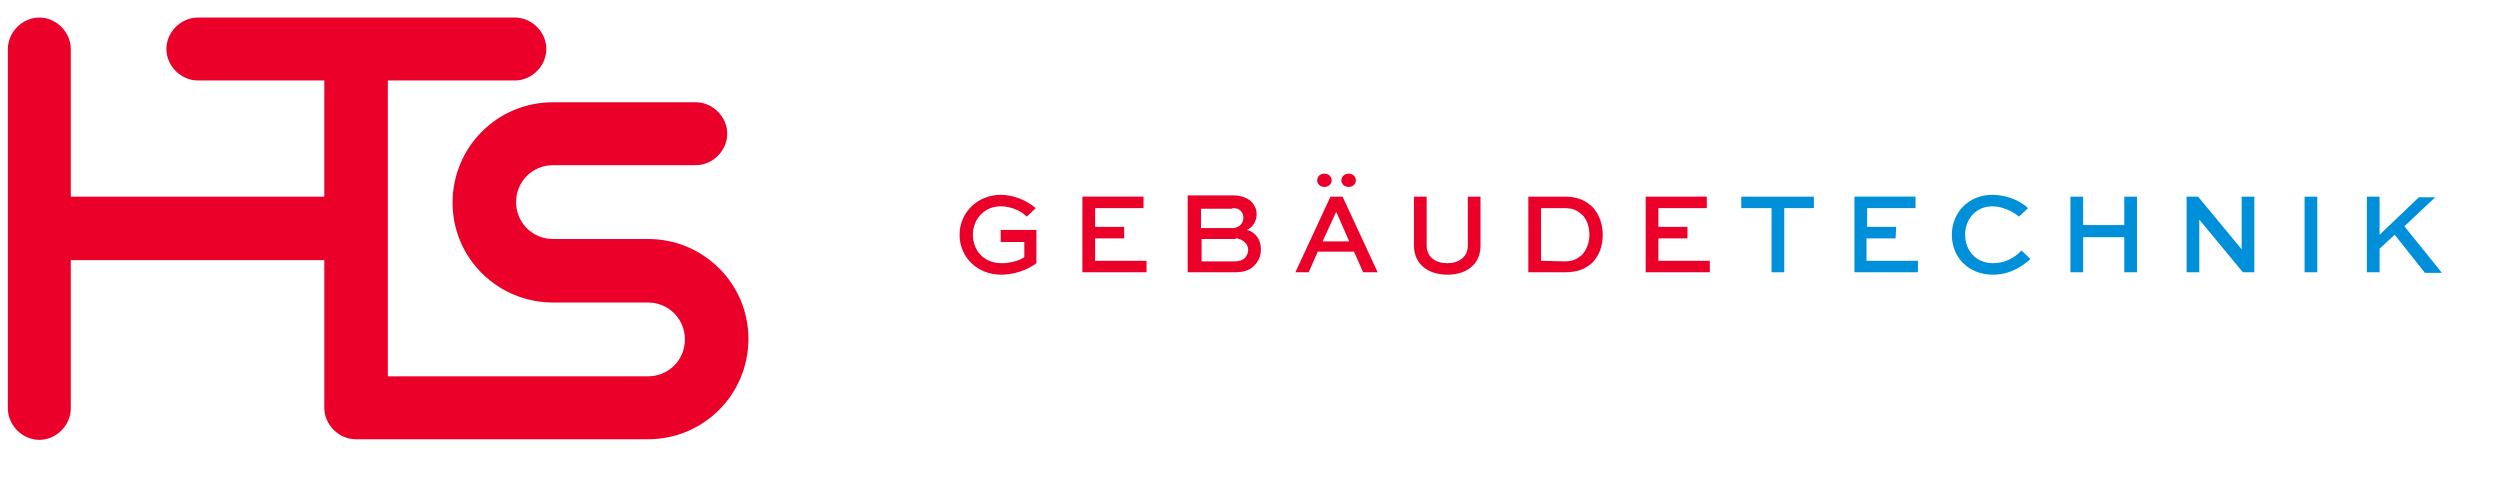 <?xml version="1.0" encoding="utf-8"?>
<!-- Generator: Adobe Illustrator 26.1.0, SVG Export Plug-In . SVG Version: 6.00 Build 0)  -->
<svg version="1.1" id="Ebene_1" xmlns="http://www.w3.org/2000/svg" xmlns:xlink="http://www.w3.org/1999/xlink" x="0px" y="0px"
	 viewBox="0 0 413.2 79.4" style="enable-background:new 0 0 413.2 79.4;" xml:space="preserve">
<style type="text/css">
	.st0{fill:#EA0029;}
	.st1{fill:#0090DA;}
</style>
<g>
	<path class="st0" d="M107.1,39.5H91.4c-3.4,0-6.1-2.7-6.1-6.1s2.7-6.1,6.1-6.1H115c2.8,0,5.2-2.4,5.2-5.2c0-2.8-2.4-5.2-5.2-5.2
		H91.4c-9.2,0-16.6,7.4-16.6,16.6S82.3,50,91.4,50h15.7c3.4,0,6.1,2.7,6.1,6.1s-2.7,6.1-6.1,6.1h-43V13.3h21c2.8,0,5.2-2.4,5.2-5.2
		c0-2.8-2.4-5.2-5.2-5.2H32.7c-2.8,0-5.2,2.4-5.2,5.2c0,2.8,2.4,5.2,5.2,5.2h20.9l0,0v19.2H11.7V8.1c0-2.8-2.4-5.2-5.2-5.2
		c-2.8,0-5.2,2.4-5.2,5.2v59.4c0,2.8,2.4,5.2,5.2,5.2c2.8,0,5.2-2.4,5.2-5.2V43h41.9v24.4c0,2.8,2.4,5.2,5.2,5.2h48.3
		c9.2,0,16.6-7.4,16.6-16.6C123.7,46.9,116.3,39.5,107.1,39.5"/>
	<path class="st0" d="M278.9,37.5h-4.8v-3.1h8v-1.9H272V45h10.6v-1.9h-8.5v-3.7h4.8L278.9,37.5L278.9,37.5z M254.7,43.1v-8.7h3.8
		c1.6,0,2.2,0.4,3,1.1c0.8,0.8,1.2,2,1.2,3.3c0,1.3-0.5,2.6-1.3,3.4c-0.8,0.6-1.3,1-2.9,1L254.7,43.1L254.7,43.1z M258.6,45
		c2.3,0,3.4-0.6,4.5-1.5c1.2-1.2,1.8-2.8,1.8-4.7c0-1.8-0.6-3.4-1.7-4.6c-1.1-1-2.3-1.7-4.6-1.7h-6V45L258.6,45L258.6,45z
		 M242.6,32.5v8.1c0,1.9-1.5,2.9-3.4,2.9c-1.9,0-3.4-1-3.4-2.9v-8.1h-2.1v8.1c0,3.1,2.4,4.8,5.5,4.8c3.2,0,5.5-1.7,5.5-4.8v-8.1
		H242.6z M221.7,29.8c0,0.6,0.5,1.1,1.2,1.1s1.2-0.5,1.2-1.1c0-0.6-0.5-1.1-1.2-1.1C222.2,28.7,221.7,29.2,221.7,29.8 M217.7,29.8
		c0,0.6,0.5,1.1,1.2,1.1s1.2-0.5,1.2-1.1c0-0.6-0.5-1.1-1.2-1.1C218.2,28.7,217.7,29.2,217.7,29.8 M220.8,35.1h0.1l2.1,4.8h-4.4
		L220.8,35.1z M214.1,45h2.2l1.5-3.4h6l1.5,3.4h2.4l-5.8-12.5h-2L214.1,45z M203.7,34.4c0.6,0,1.1,0.1,1.4,0.5
		c0.3,0.3,0.4,0.7,0.4,1.1c0,0.5-0.2,0.9-0.5,1.2c-0.3,0.3-0.8,0.5-1.3,0.5h-5.2v-3.2H203.7z M204.2,39.4c0.6,0,1.2,0.3,1.6,0.7
		c0.3,0.3,0.5,0.7,0.5,1.2s-0.2,0.9-0.5,1.3c-0.4,0.4-1,0.6-1.6,0.6h-5.6v-3.7H204.2z M204.1,45c1.8,0,2.6-0.5,3.2-1.1
		c0.8-0.8,1.1-1.7,1.1-2.7c0-1.5-0.8-2.8-2.3-3.2c0.9-0.4,1.6-1.4,1.6-2.6c0-0.8-0.3-1.4-0.8-2c-0.6-0.6-1.6-1.1-3-1.1h-7.6V45
		L204.1,45L204.1,45z M185.8,37.5H181v-3.1h8v-1.9h-10.1V45h10.6v-1.9H181v-3.7h4.8V37.5z M171.2,34.4c-1.7-1.4-3.8-2.2-5.8-2.2
		c-3.8,0-6.8,2.9-6.8,6.6c0,3.7,2.9,6.6,6.9,6.6c2,0,4.2-0.7,5.8-1.9v-5.5h-5.9V40h3.9v2.5c-0.8,0.6-2.4,1-3.7,1
		c-3.2,0-4.8-2.3-4.8-4.7c0-2.6,1.9-4.7,4.6-4.7c1.5,0,3.2,0.6,4.3,1.7L171.2,34.4z"/>
	<path class="st1" d="M393.3,32.5h-2.1V45h2.1v-3.9l2.5-2.3l5,6.3h2.8l-6.2-7.7l5.1-4.8h-2.7l-6.5,6.2L393.3,32.5L393.3,32.5z
		 M383,32.5h-2.1V45h2.1V32.5z M370.5,32.5v8.7h0l-7.2-8.7h-1.9V45h2.1v-8.7h0l7.2,8.7h1.9V32.5H370.5z M344.3,45v-5.8h6.8V45h2.1
		V32.5h-2.1v4.7h-6.8v-4.7h-2.1V45H344.3z M334.1,41.4c-1.1,1.2-2.7,2.1-4.7,2.1c-2.8,0-4.6-2.1-4.6-4.7c0-2.6,1.8-4.7,4.5-4.7
		c1.5,0,3.2,0.7,4.4,1.7l1.5-1.4c-1.4-1.3-3.6-2.2-5.9-2.2c-4,0-6.7,3-6.7,6.6c0,3.7,2.7,6.6,6.8,6.6c2.7,0,4.8-1.3,6.2-2.6
		L334.1,41.4z M313.4,37.5h-4.8v-3.1h8v-1.9h-10.1V45H317v-1.9h-8.5v-3.7h4.8L313.4,37.5L313.4,37.5z M287.9,34.4h4.9V45h2.1V34.4
		h4.9v-1.9h-12V34.4z"/>
</g>
</svg>

